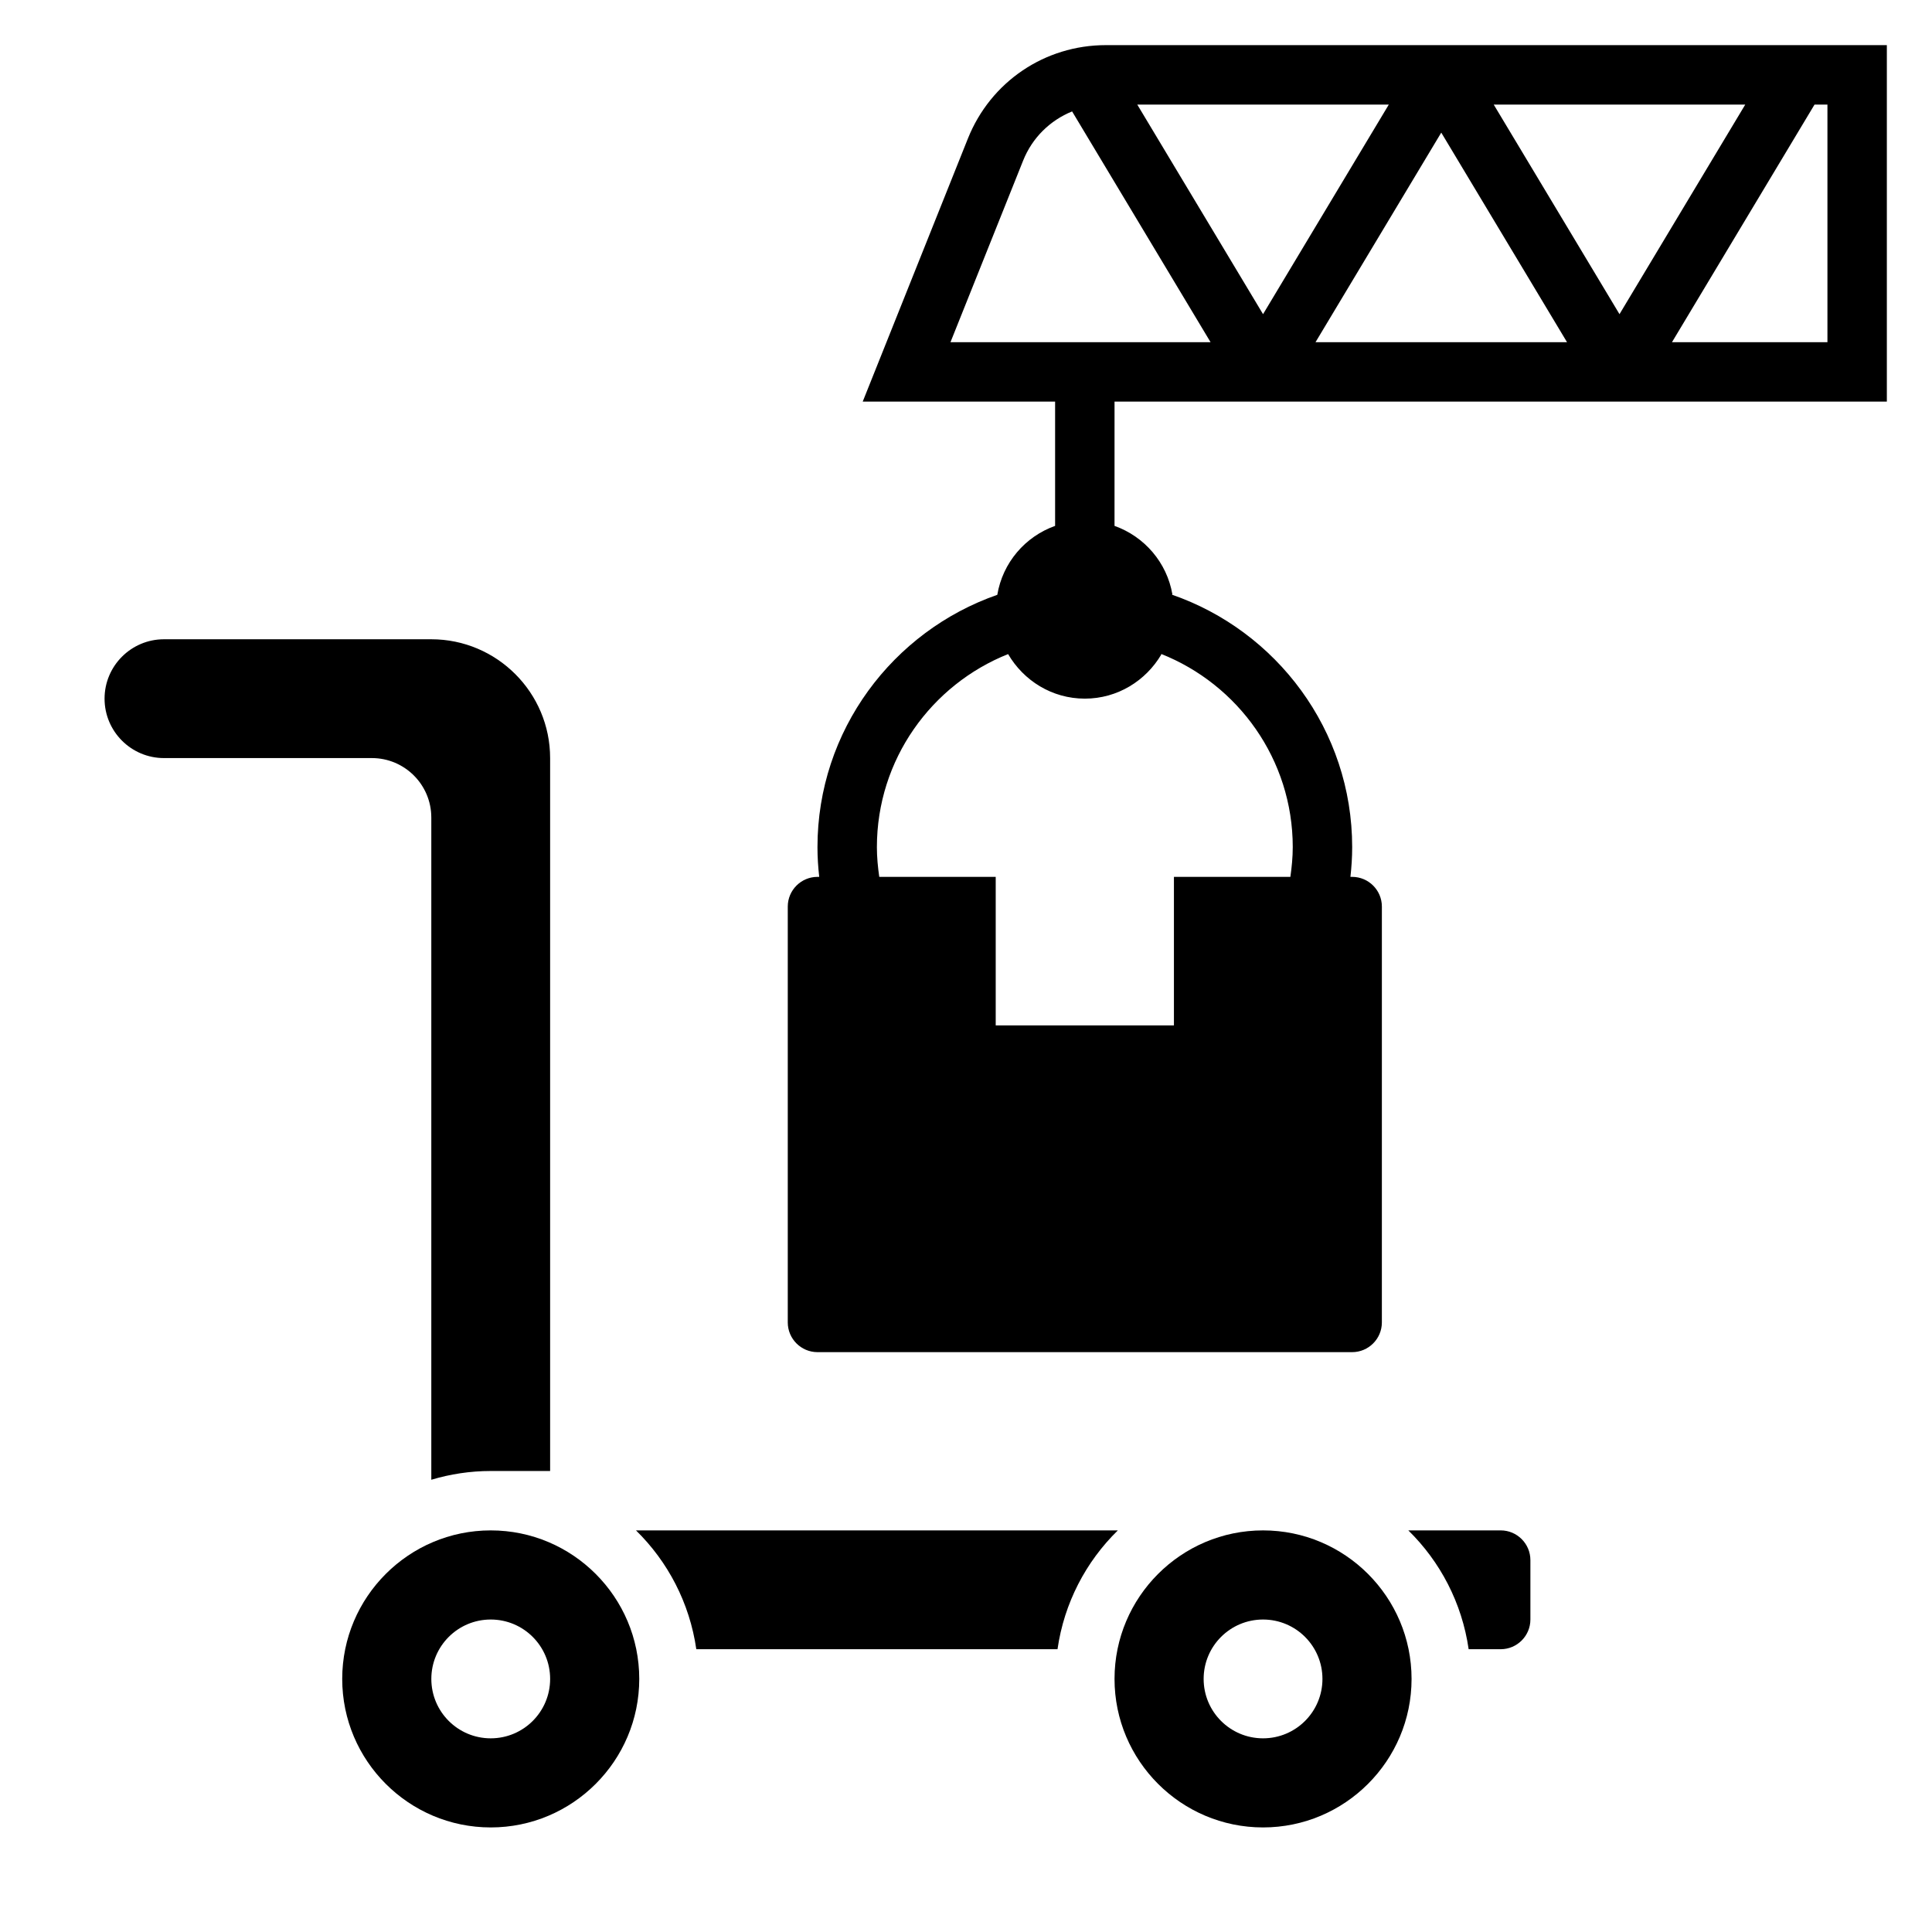 <?xml version="1.0" encoding="UTF-8"?>
<!-- Uploaded to: ICON Repo, www.svgrepo.com, Generator: ICON Repo Mixer Tools -->
<svg fill="#000000" width="800px" height="800px" version="1.1" viewBox="144 144 512 512" xmlns="http://www.w3.org/2000/svg">
 <g>
  <path d="m274.05 549.57c-21.703 0-39.359 17.656-39.359 39.359s17.656 39.359 39.359 39.359 39.359-17.656 39.359-39.359-17.656-39.359-39.359-39.359zm0 55.105c-8.699 0-15.742-7.047-15.742-15.742 0-8.699 7.047-15.742 15.742-15.742 8.699 0 15.742 7.047 15.742 15.742 0 8.695-7.043 15.742-15.742 15.742z"/>
  <path d="m258.3 360.64v175.51c4.992-1.496 10.273-2.32 15.746-2.32h15.742v-188.93c0-17.367-14.121-31.488-31.488-31.488h-70.848c-8.684 0-15.742 7.062-15.742 15.742 0 8.684 7.062 15.742 15.742 15.742h55.105c8.684 0.004 15.742 7.066 15.742 15.746z"/>
  <path d="m312.54 549.57c8.453 8.273 14.219 19.23 15.988 31.488h95.723c1.762-12.258 7.527-23.215 15.988-31.488z"/>
  <path d="m541.7 549.57h-24.48c8.453 8.273 14.219 19.23 15.988 31.488h8.492c4.336 0 7.871-3.535 7.871-7.871v-15.742c0-4.34-3.535-7.875-7.871-7.875z"/>
  <path d="m478.72 549.57c-21.703 0-39.359 17.656-39.359 39.359s17.656 39.359 39.359 39.359 39.359-17.656 39.359-39.359-17.656-39.359-39.359-39.359zm0 55.105c-8.699 0-15.742-7.047-15.742-15.742 0-8.699 7.047-15.742 15.742-15.742 8.699 0 15.742 7.047 15.742 15.742 0 8.695-7.043 15.742-15.742 15.742z"/>
  <path d="m437.06 155.96c-16.191 0-30.535 9.715-36.551 24.742l-27.879 69.723h50.984v32.938c-7.949 2.832-13.895 9.762-15.32 18.27-27.691 9.645-47.656 35.938-47.656 66.875 0 2.66 0.172 5.281 0.465 7.871h-0.465c-4.336 0-7.871 3.535-7.871 7.871v110.21c0 4.336 3.535 7.871 7.871 7.871h141.7c4.336 0 7.871-3.535 7.871-7.871l0.004-110.21c0-4.336-3.535-7.871-7.871-7.871h-0.465c0.289-2.59 0.465-5.211 0.465-7.871 0-31.016-20.066-57.379-47.879-66.953h0.242c-1.449-8.477-7.414-15.367-15.344-18.191l0.004-32.938h204.67v-94.465zm49.531 212.55c0 2.676-0.262 5.289-0.629 7.871h-30.859v39.359h-47.23v-39.359h-30.859c-0.371-2.582-0.629-5.195-0.629-7.871 0-23.215 14.445-43.074 34.801-51.184-0.008 0.008-0.016 0.016-0.023 0.023 4.102 7.019 11.629 11.797 20.328 11.797 8.676 0 16.184-4.754 20.293-11.738-0.039-0.047-0.086-0.078-0.125-0.133 20.426 8.07 34.934 27.973 34.934 51.234zm-90.707-133.82 19.254-48.129c2.434-6.094 7.18-10.676 12.98-13.035l36.699 61.164zm49.504-62.977h66.66l-33.328 55.543zm47.234 62.977 33.328-55.547 33.332 55.547zm47.23-62.977h66.66l-33.328 55.543zm88.438 62.977h-41.203l37.785-62.977h3.418z"/>
 </g>
</svg>